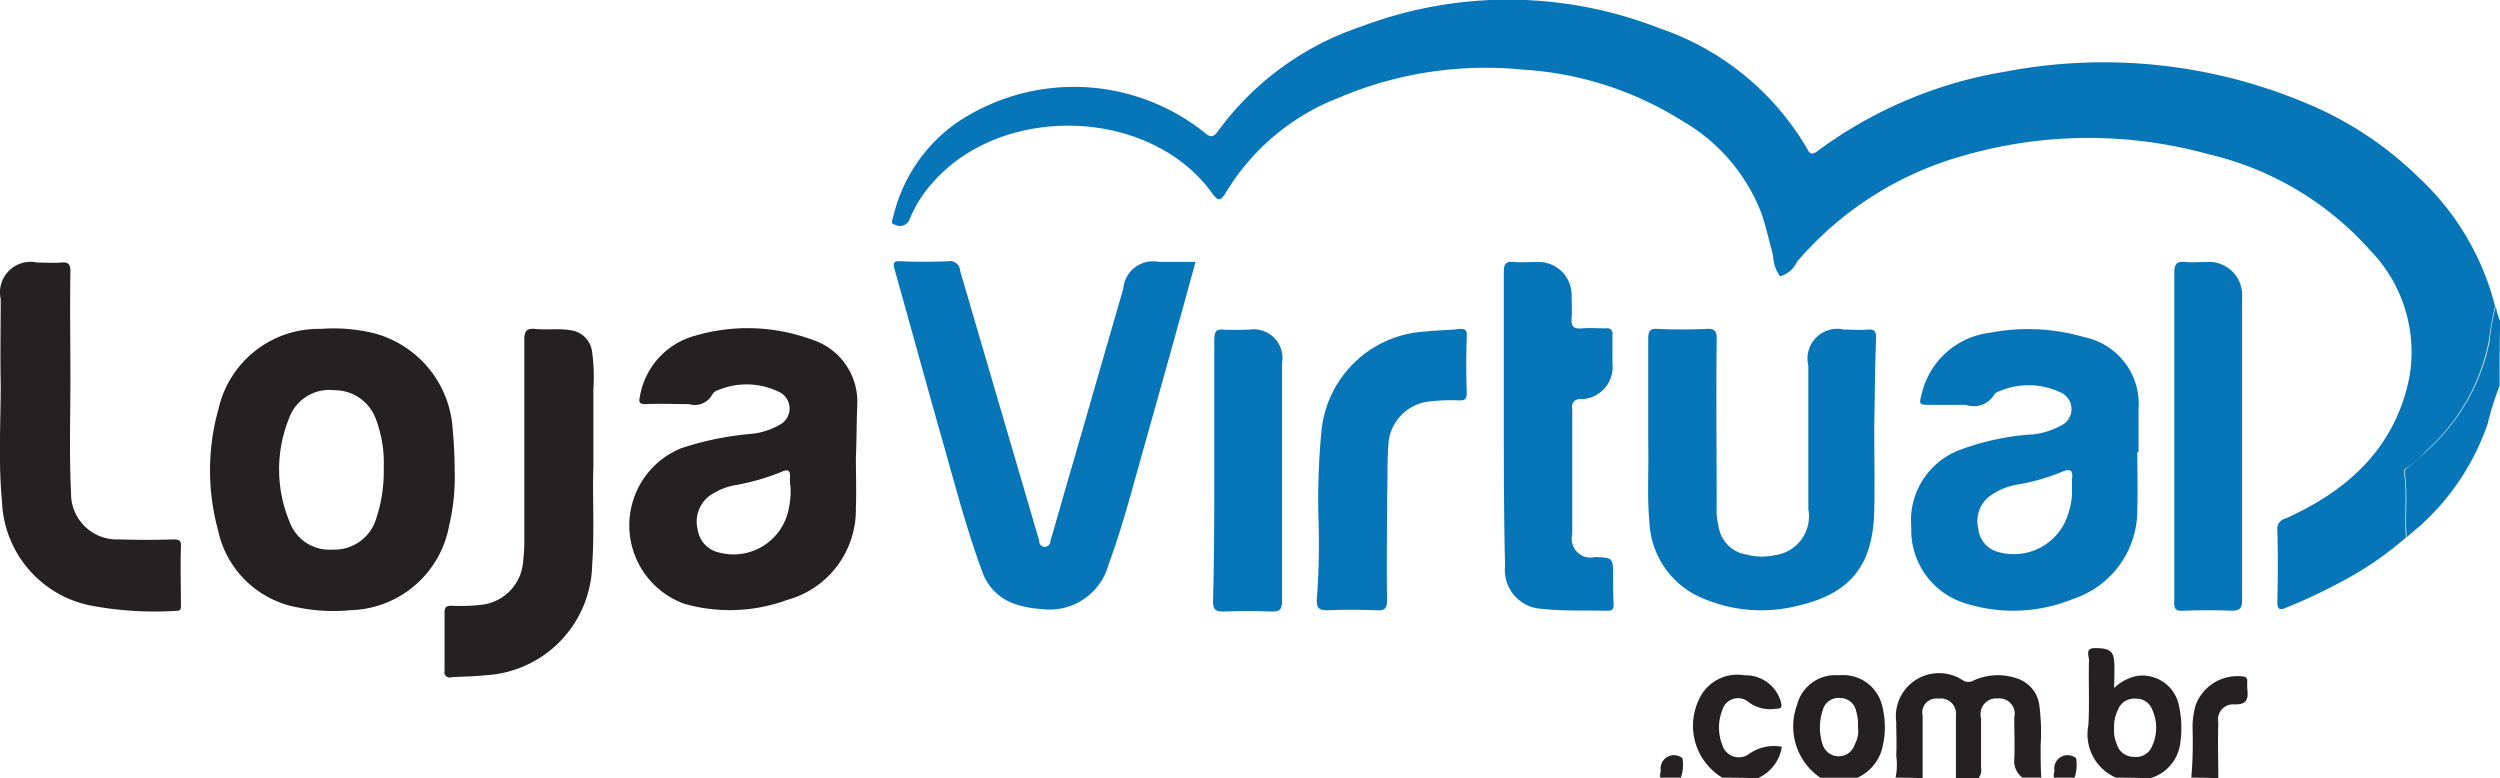 <svg id="lojavirtual.svg" xmlns="http://www.w3.org/2000/svg" width="107.594" height="33.5" viewBox="0 0 107.594 33.5">
  <defs>
    <style>
      .cls-1 {
        fill: #252122;
      }

      .cls-1, .cls-2 {
        fill-rule: evenodd;
      }

      .cls-2 {
        fill: #0676b9;
      }
    </style>
  </defs>
  <path id="Фигура_9" data-name="Фигура 9" class="cls-1" d="M442.988,489.876a2.84,2.84,0,0,0,.027-0.952c0.027-.49,0-0.953,0-1.442a1.859,1.859,0,0,1,2.864-1.8,0.45,0.45,0,0,0,.487,0,2.517,2.517,0,0,1,1.837-.081,1.4,1.4,0,0,1,.973,1.17,9.09,9.09,0,0,1,.054,1.713c0,0.463,0,.925.027,1.388h-0.811a0.881,0.881,0,0,1-.351-0.789c0.027-.6,0-1.2,0-1.8a0.658,0.658,0,0,0-.7-0.816,0.676,0.676,0,0,0-.73.844v2.122a0.571,0.571,0,0,1-.108.462h-0.973V487.21a0.655,0.655,0,0,0-.756-0.735,0.6,0.6,0,0,0-.676.735V489.9C443.745,489.876,443.366,489.876,442.988,489.876Zm9.485,0a2.036,2.036,0,0,1-1.189-2.258c0.054-.925,0-1.85.027-2.8,0-.191-0.189-0.544.3-0.517,0.567,0,.757.136,0.784,0.571,0.027,0.354,0,.708,0,1.143a1.993,1.993,0,0,1,.972-0.517,1.608,1.608,0,0,1,1.784,1.142,4.484,4.484,0,0,1,.081,1.8,1.8,1.8,0,0,1-1.324,1.469C453.445,489.876,452.959,489.876,452.473,489.876Zm-0.081-2.122a1.392,1.392,0,0,0,.108.653,0.755,0.755,0,0,0,.729.571,0.747,0.747,0,0,0,.811-0.49,1.871,1.871,0,0,0,0-1.523,0.73,0.73,0,0,0-.73-0.49,0.741,0.741,0,0,0-.756.49A1.6,1.6,0,0,0,452.392,487.754Zm-12.646,2.122a2.671,2.671,0,0,1-1-3.129,1.7,1.7,0,0,1,1.81-1.278,1.72,1.72,0,0,1,1.838,1.251,3.71,3.71,0,0,1,0,1.959,1.926,1.926,0,0,1-1.054,1.2h-1.594Zm1.621-2.177a2.038,2.038,0,0,0-.081-0.707,0.694,0.694,0,0,0-.676-0.544,0.7,0.7,0,0,0-.756.517,2.349,2.349,0,0,0,0,1.5,0.723,0.723,0,0,0,1.378-.027A1.132,1.132,0,0,0,441.367,487.7Zm-5.837,2.177a2.609,2.609,0,0,1-1-3.374,1.8,1.8,0,0,1,1.946-1.033,1.576,1.576,0,0,1,1.567,1.115c0.054,0.218.081,0.327-.216,0.327a1.555,1.555,0,0,1-1.216-.327,0.7,0.7,0,0,0-1.081.381,2.044,2.044,0,0,0,0,1.5,0.74,0.74,0,0,0,1.162.381,1.839,1.839,0,0,1,1.4-.3,1.765,1.765,0,0,1-1.054,1.36C436.557,489.876,436.044,489.876,435.53,489.876Zm20.185,0a18.1,18.1,0,0,0,.054-2.095,3.4,3.4,0,0,1,.135-1.034,1.915,1.915,0,0,1,2.054-1.224,0.174,0.174,0,0,1,.162.218v0.272c0.054,0.435.027,0.734-.567,0.707a0.652,0.652,0,0,0-.676.789c-0.027.789,0,1.578,0,2.394C456.472,489.876,456.093,489.876,455.715,489.876Zm-22.86,0a1.023,1.023,0,0,1,.027-0.3,0.573,0.573,0,0,1,.838-0.6,0.149,0.149,0,0,1,.108.163,1.673,1.673,0,0,1-.081.735h-0.892Zm16.942,0a1.023,1.023,0,0,1,.027-0.3,0.573,0.573,0,0,1,.838-0.6,0.149,0.149,0,0,1,.108.163,1.673,1.673,0,0,1-.081.735H449.8Zm-68.823-13.249a9.112,9.112,0,0,1-.243,2.422,4.427,4.427,0,0,1-4.243,3.618,7.558,7.558,0,0,1-2.215-.109,4.275,4.275,0,0,1-3.486-3.346,9.78,9.78,0,0,1,.027-5.223,4.419,4.419,0,0,1,4.4-3.428,7.26,7.26,0,0,1,2.3.19,4.561,4.561,0,0,1,3.378,4.19C380.947,475.512,380.974,476.083,380.974,476.627Zm-3.053-.081a5.361,5.361,0,0,0-.325-2.068,1.89,1.89,0,0,0-1.81-1.278,1.838,1.838,0,0,0-1.946,1.224,5.863,5.863,0,0,0,.027,4.434,1.823,1.823,0,0,0,1.865,1.2,1.865,1.865,0,0,0,1.837-1.251A6.476,6.476,0,0,0,377.921,476.546Zm20.32-.517c0,0.762.027,1.5,0,2.258a4.021,4.021,0,0,1-2.973,3.944,7.162,7.162,0,0,1-4.4.164,3.587,3.587,0,0,1-.162-6.692,12.943,12.943,0,0,1,3.053-.626,3.058,3.058,0,0,0,1.189-.381,0.791,0.791,0,0,0-.054-1.442,3.189,3.189,0,0,0-2.594-.054,0.432,0.432,0,0,0-.243.19,0.851,0.851,0,0,1-1,.408c-0.622,0-1.216-.027-1.838,0-0.324,0-.324-0.081-0.27-0.353a3.284,3.284,0,0,1,2.351-2.585,8.026,8.026,0,0,1,5.053.164,2.8,2.8,0,0,1,1.946,2.829c-0.027.734-.027,1.469-0.054,2.176h0Zm-2.811,1.36h0a2.074,2.074,0,0,1-.027-0.408c0.027-.3-0.054-0.408-0.351-0.272a9.673,9.673,0,0,1-1.972.571,2.787,2.787,0,0,0-1.135.463,1.38,1.38,0,0,0-.514,1.442,1.181,1.181,0,0,0,.946,1.006,2.419,2.419,0,0,0,2.972-1.877A3.577,3.577,0,0,0,395.43,477.389Zm-30.993-4.706c0,1.632-.054,3.292.027,4.924a1.972,1.972,0,0,0,2.081,2.013c0.783,0.027,1.54.027,2.323,0,0.244,0,.352.054,0.325,0.326-0.027.816,0,1.66,0,2.476,0,0.136.027,0.272-.19,0.272a14.664,14.664,0,0,1-3.783-.245,4.748,4.748,0,0,1-3.728-4.461c-0.163-1.687-.055-3.374-0.055-5.06-0.027-1.224,0-2.449,0-3.646a1.317,1.317,0,0,1,1.568-1.577c0.351,0,.675.027,1.027,0,0.3-.028.405,0.054,0.405,0.381-0.027,1.523,0,3.074,0,4.6h0Zm22.509,3.754c-0.054,1.251.054,2.775-.054,4.271a4.861,4.861,0,0,1-4.621,4.761c-0.486.054-.946,0.054-1.432,0.081a0.227,0.227,0,0,1-.3-0.272v-2.53c0-.217.081-0.272,0.3-0.272a7.752,7.752,0,0,0,1.378-.054,2.017,2.017,0,0,0,1.7-1.823c0.027-.272.054-0.544,0.054-0.816v-8.759c0-.381.108-0.49,0.46-0.463,0.513,0.054,1.026-.027,1.513.054a1.069,1.069,0,0,1,.946.953,7.709,7.709,0,0,1,.054,1.577v3.292Z" transform="translate(-361.406 -456.406)"/>
  <path id="Фигура_9_копия" data-name="Фигура 9 копия" class="cls-2" d="M468.983,473.009a12.5,12.5,0,0,0-.514,1.633,10.462,10.462,0,0,1-2.864,4.352c-0.216.191-.432,0.354-0.621,0.544-0.082-.925.054-1.85-0.082-2.774a0.2,0.2,0,0,1,.109-0.218,10.325,10.325,0,0,0,.81-0.707,8.6,8.6,0,0,0,2.729-4.734,9.33,9.33,0,0,1,.271-1.523,2.617,2.617,0,0,0,.189.653C468.983,471.16,468.983,472.084,468.983,473.009Zm-3.189,2.83a5.122,5.122,0,0,1-.81.707,0.185,0.185,0,0,0-.109.218c0.136,0.924,0,1.849.081,2.774a14.492,14.492,0,0,1-2.837,1.932,22.721,22.721,0,0,1-2.324,1.088c-0.3.136-.378,0.054-0.378-0.272,0.027-1.034.027-2.04,0-3.074a0.451,0.451,0,0,1,.351-0.49c2.676-1.2,4.7-3.019,5.324-6.039a6.275,6.275,0,0,0-1.676-5.5,13.361,13.361,0,0,0-6.944-4.135,19.4,19.4,0,0,0-10.647.081,14.542,14.542,0,0,0-7.079,4.543,1.141,1.141,0,0,1-.73.626,1.571,1.571,0,0,1-.3-0.9c-0.162-.6-0.3-1.2-0.486-1.768a7.827,7.827,0,0,0-3.432-4.026,14.513,14.513,0,0,0-6.837-2.2,16.126,16.126,0,0,0-7.917,1.2,9.821,9.821,0,0,0-4.891,4.108c-0.216.354-.324,0.354-0.567,0.027-2.648-3.7-9-3.917-12.025-.489a5.385,5.385,0,0,0-1,1.578,0.447,0.447,0,0,1-.648.244c-0.216-.027-0.081-0.244-0.054-0.38a6.863,6.863,0,0,1,2.675-3.972,9.018,9.018,0,0,1,10.7.381c0.244,0.217.379,0.245,0.595-.055a12.522,12.522,0,0,1,6.134-4.488,17.849,17.849,0,0,1,12.835.054,11.715,11.715,0,0,1,6.4,5.223c0.081,0.163.162,0.245,0.378,0.109a18.682,18.682,0,0,1,8.134-3.455,22.474,22.474,0,0,1,12.889,1.333,15.2,15.2,0,0,1,4.918,3.237,11.355,11.355,0,0,1,3.27,5.523,13.517,13.517,0,0,0-.271,1.523A8.6,8.6,0,0,1,465.794,475.839Zm-65.608-8.189q1.014,0.041,2.027,0a0.429,0.429,0,0,1,.513.408L406.05,479.4c0.027,0.082.054,0.164,0.081,0.272a0.249,0.249,0,0,0,.243.272,0.268,0.268,0,0,0,.243-0.272c0.3-1.006.568-1.986,0.865-2.992,0.757-2.612,1.513-5.25,2.27-7.862a1.277,1.277,0,0,1,1.513-1.143h1.594c-0.756,2.775-1.513,5.468-2.27,8.162-0.459,1.632-.891,3.291-1.486,4.9a2.62,2.62,0,0,1-2.891,1.877,4.177,4.177,0,0,1-1.135-.217,2.237,2.237,0,0,1-1.378-1.333c-0.784-2.122-1.324-4.3-1.946-6.448-0.621-2.2-1.216-4.379-1.837-6.583C399.835,467.732,399.835,467.623,400.186,467.65ZM413.67,471c0-.326.081-0.435,0.4-0.408,0.378,0.027.757,0,1.108,0a1.238,1.238,0,0,1,1.405,1.442v10.256c0,0.381-.135.435-0.459,0.435-0.676-.027-1.378-0.027-2.054,0-0.351,0-.459-0.081-0.459-0.435,0.054-1.9.054-3.781,0.054-5.659V471Zm4.485,7.917a30.414,30.414,0,0,1,.136-4.081,4.751,4.751,0,0,1,4.458-4.162c0.486-.055.973-0.055,1.459-0.109,0.243-.027.351,0.054,0.324,0.327-0.027.816-.027,1.632,0,2.421,0,0.272-.081.326-0.324,0.326a7.644,7.644,0,0,0-1.351.054,1.973,1.973,0,0,0-1.7,1.878c-0.054.761-.027,1.523-0.054,2.285,0,1.469-.027,2.91,0,4.379,0,0.354-.108.463-0.46,0.436q-1.053-.041-2.107,0c-0.352,0-.46-0.082-0.46-0.436A31.942,31.942,0,0,0,418.155,478.913Zm8.377-11.236c0.351,0.028.676,0,1.027,0a1.425,1.425,0,0,1,1.486,1.442c0,0.327.027,0.653,0,.98-0.027.38,0.108,0.462,0.459,0.435s0.676,0,1.027,0a0.224,0.224,0,0,1,.27.272v1.224a1.386,1.386,0,0,1-1.378,1.551,0.323,0.323,0,0,0-.351.408V479.4a0.808,0.808,0,0,0,.973.98c0.783,0.027.783,0.027,0.783,0.816,0,0.408,0,.816.027,1.224,0,0.19-.054.272-0.243,0.272-0.945-.027-1.891.027-2.81-0.082a1.671,1.671,0,0,1-1.621-1.85c-0.054-2.094-.054-4.216-0.054-6.311v-6.365C426.127,467.786,426.208,467.65,426.532,467.677Zm5.81,7.89v-4.6c0-.354.108-0.435,0.432-0.408q1.014,0.041,2.027,0c0.378-.027.513,0.054,0.486,0.49-0.027,2.394,0,4.788,0,7.182a2.8,2.8,0,0,0,.081.816,1.437,1.437,0,0,0,1.216,1.224,2.512,2.512,0,0,0,1.189.027,1.688,1.688,0,0,0,1.459-1.986v-6.175a1.283,1.283,0,0,1,1.54-1.551c0.352,0,.676.027,1.027,0,0.27-.027.351,0.082,0.351,0.354-0.054,1.251-.054,2.53-0.081,3.808,0,1.225.027,2.449,0,3.646-0.054,2.339-1.026,3.563-3.3,4.08a6.389,6.389,0,0,1-4.026-.3,3.716,3.716,0,0,1-2.351-3.319C432.288,477.77,432.369,476.655,432.342,475.567Zm16.51-.463a3.3,3.3,0,0,0,1.243-.381,0.784,0.784,0,0,0-.027-1.442,3.213,3.213,0,0,0-2.648-.027,0.348,0.348,0,0,0-.19.136,1.023,1.023,0,0,1-1.215.436H444.5c-0.513,0-.513,0-0.378-0.517a3.438,3.438,0,0,1,2.918-2.585,8.636,8.636,0,0,1,4.081.191,2.932,2.932,0,0,1,2.323,3.1v1.85h-0.054c0,0.816.027,1.659,0,2.475a4.007,4.007,0,0,1-2.756,3.836,6.81,6.81,0,0,1-4.81.136,3.292,3.292,0,0,1-2.161-3.21,3.249,3.249,0,0,1,1.972-3.292A11.014,11.014,0,0,1,448.852,475.1Zm-2.3,4.081a1.141,1.141,0,0,0,.784.952,2.447,2.447,0,0,0,3.107-1.714,2.946,2.946,0,0,0,.135-1.061v-0.326c0.054-.381-0.054-0.49-0.432-0.327a8.9,8.9,0,0,1-1.892.544,2.8,2.8,0,0,0-1.27.544A1.355,1.355,0,0,0,446.555,479.185Zm8.89-11.508c0.3,0.028.621,0,.946,0A1.424,1.424,0,0,1,457.9,469.2v13c0,0.354-.054.49-0.459,0.49-0.676-.027-1.379-0.027-2.054,0-0.351.027-.432-0.082-0.405-0.435V468.14C454.986,467.759,455.094,467.65,455.445,467.677Z" transform="translate(-361.406 -456.406)"/>
</svg>
